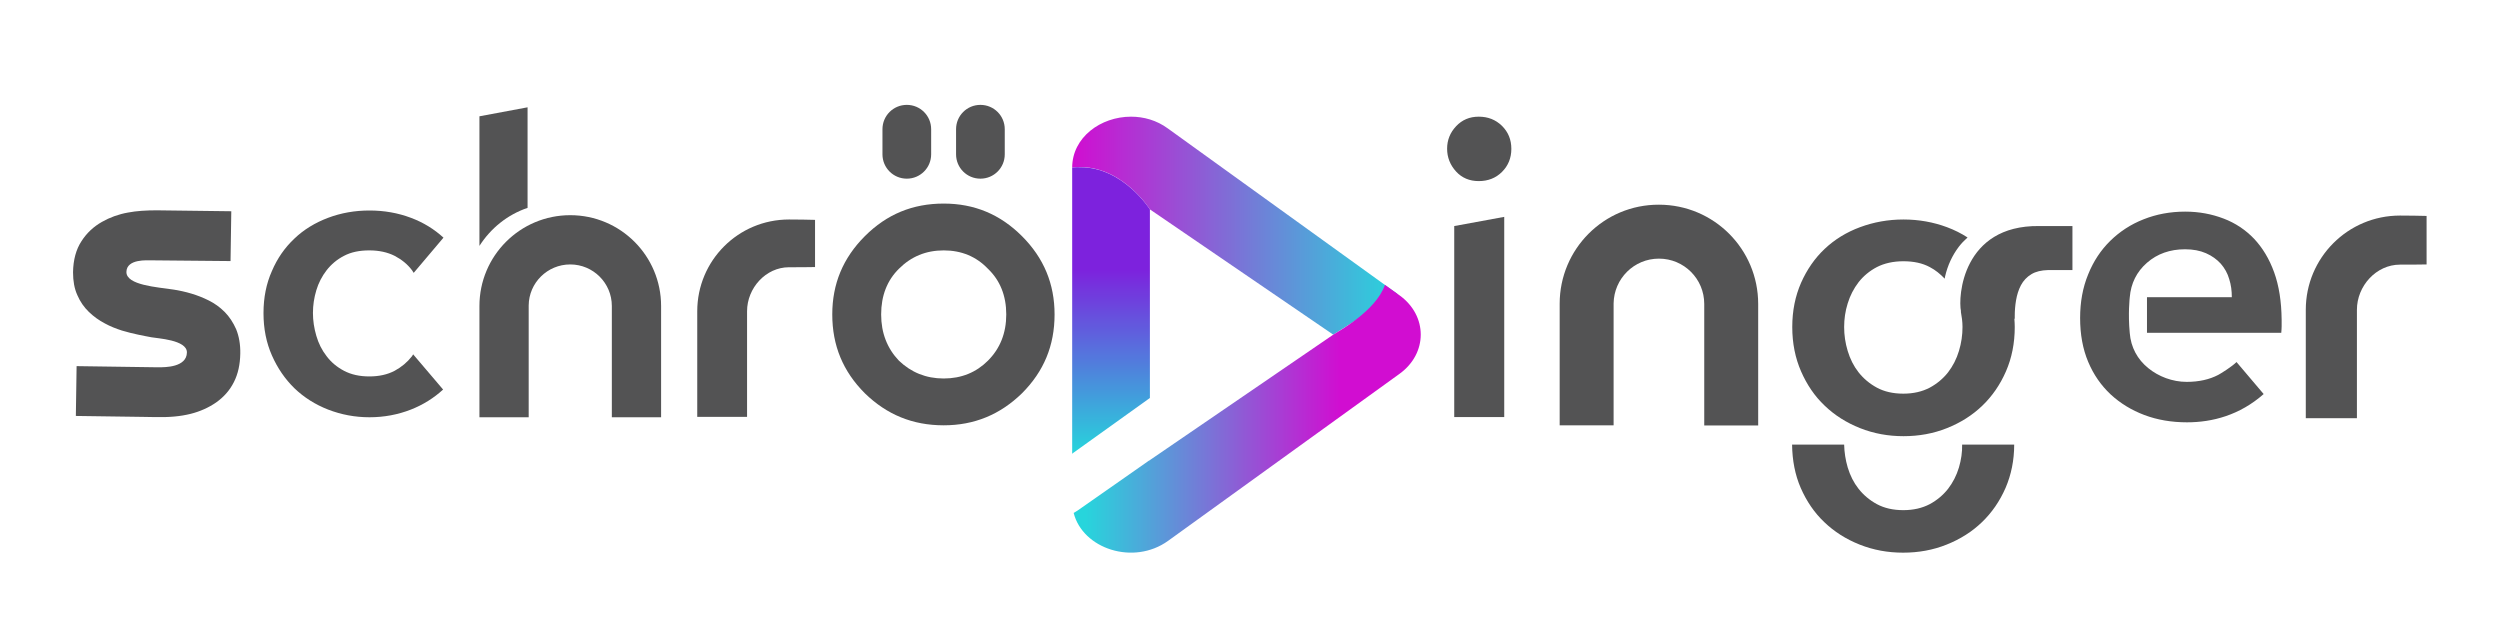 <?xml version="1.0" encoding="UTF-8"?> <svg xmlns="http://www.w3.org/2000/svg" xmlns:xlink="http://www.w3.org/1999/xlink" version="1.1" id="Layer_1" x="0px" y="0px" viewBox="0 0 1334.9 343.4" style="enable-background:new 0 0 1334.9 343.4;" xml:space="preserve"> <style type="text/css"> .st0{fill:#535354;} .st1{clip-path:url(#SVGID_00000058557197669604217440000008155135276099224491_);fill:url(#SVGID_00000023282149109368711070000008047516621298773910_);} .st2{clip-path:url(#SVGID_00000089560009697978358210000011143520345782823585_);fill:url(#SVGID_00000165942588240367502770000010532576017633309613_);} .st3{clip-path:url(#SVGID_00000082341978514379141810000008285257330679096728_);fill:url(#SVGID_00000155866694944997265750000011077568018997307787_);} </style> <path class="st0" d="M772.7,79.4c0-4.6,1.6-8.6,4.8-12c3.2-3.4,7.2-5.1,12.1-5.1c4.9,0,9,1.6,12.4,4.9c3.3,3.3,5,7.3,5,12.3 c0,4.9-1.7,9-5,12.3c-3.3,3.3-7.5,4.9-12.4,4.9c-4.9,0-9-1.7-12.1-5.1C774.3,88.1,772.7,84,772.7,79.4z"></path> <polygon class="st0" points="776.5,120.7 803.2,115.8 803.2,222.7 776.5,222.7 "></polygon> <path class="st0" d="M220.6,189.2c-0.2,0.3-0.4,0.7-0.6,1c-2.5,3.2-5.6,5.8-9.3,7.8c-3.8,2-8.3,3-13.5,3c-5.2,0-9.7-1-13.5-3 c-3.8-2-6.9-4.6-9.3-7.8c-2.5-3.2-4.3-6.8-5.5-10.9c-1.2-4.1-1.8-8.1-1.8-12.2c0-4.1,0.6-8.1,1.8-12.1c1.2-4,3.1-7.6,5.5-10.7 c2.5-3.2,5.6-5.8,9.3-7.7c3.8-2,8.3-2.9,13.5-2.9c5.2,0,9.7,1,13.5,2.9c3.8,2,6.9,4.5,9.3,7.7c0.3,0.4,0.6,0.9,0.9,1.4l15.9-18.8 c-4.9-4.5-10.7-8.1-17.4-10.6c-6.9-2.6-14.3-3.9-22.1-3.9c-7.8,0-15.2,1.3-22.1,3.9c-6.9,2.6-13,6.3-18,11.1 c-5.1,4.8-9.1,10.5-12,17.3c-3,6.7-4.5,14.2-4.5,22.5c0,8.3,1.5,15.8,4.5,22.6c3,6.8,7,12.6,12,17.5c5.1,4.9,11.1,8.7,18,11.4 c7,2.7,14.3,4.1,22.1,4.1c7.8,0,15.2-1.4,22.1-4.1c6.6-2.6,12.3-6.2,17.2-10.7L220.6,189.2z"></path> <g> <path class="st0" d="M281.7,111V57.3l-25.7,4.8v69.2C262,121.9,271,114.6,281.7,111z"></path> <path class="st0" d="M304.5,114.9c-26.8,0-48.5,21.7-48.5,48.5v59.4h26.3v-59.3h0c0,0,0-0.1,0-0.1c0-0.1,0-0.2,0-0.3 c0.1-12.1,10-21.9,22.2-21.9c12.2,0,22.2,9.9,22.2,22.2h0v59.4H353v-59.4c0,0,0,0,0,0C353,136.6,331.3,114.9,304.5,114.9z"></path> </g> <path class="st0" d="M128.3,188.8c-0.1,5.8-1.2,10.9-3.4,15.2c-2.2,4.4-5.4,8-9.5,10.9c-3.9,2.7-8.5,4.8-13.7,6.1 c-5.3,1.3-11.1,1.9-19.4,1.7l-5.9-0.1l0,0l-35.9-0.5l0.4-26.6l41.9,0.6c0.3,0,1.5,0,2.3,0c2.8,0,14.6,0.1,14.7-7.9 c0.1-6.8-16-7.5-18.9-8.1c-2-0.4-4.4-0.8-7.1-1.4c-2.8-0.6-5.7-1.3-8.7-2.2c-3.1-1-6.2-2.2-9.1-3.8c-3.1-1.6-6-3.7-8.5-6.1 c-2.6-2.5-4.7-5.5-6.2-9c-1.6-3.5-2.3-7.6-2.3-12.2c0.1-6.6,1.6-12.2,4.5-16.6c2.8-4.4,6.5-7.8,10.9-10.3c4.2-2.4,8.9-4.1,13.9-5 c4.7-0.9,9.9-1.2,15.4-1.2l39.8,0.5l-0.4,26.6L80.3,139c-1.1,0.1-12.7-1-12.8,6.2c-0.1,7.1,16.5,8.1,25,9.4c2.8,0.4,6.9,1.3,9.8,2.2 c3,0.9,6.1,2.1,9.1,3.6c3.2,1.6,6,3.6,8.5,6.1c2.6,2.6,4.6,5.7,6.2,9.3C127.6,179.5,128.4,183.9,128.3,188.8z"></path> <path class="st0" d="M435.2,117.4c-3.7-0.1-8.7-0.2-13.9-0.2c-27.1,0-49,21.9-49,49v56.4h26.6l0-56.4c0-12.4,10-23.5,22.4-23.5 c0.3,0,13.9,0,13.9-0.1V117.4z"></path> <g> <defs> <path id="SVGID_1_" d="M603.9,62.3c-16.1,0-31.4,11-31.4,27.2c25.4-3.2,41.5,22.3,41.5,22.3l97.9,66.9c0,0,0,0,0,0l34.2-21.8 L623.6,68.6C617.6,64.2,610.7,62.3,603.9,62.3C603.9,62.3,603.9,62.3,603.9,62.3"></path> </defs> <clipPath id="SVGID_00000098220714112366022950000006353031717442799495_"> <use xlink:href="#SVGID_1_" style="overflow:visible;"></use> </clipPath> <linearGradient id="SVGID_00000155131244165084473000000011530780215647060138_" gradientUnits="userSpaceOnUse" x1="-284.081" y1="1199.802" x2="-280.358" y2="1199.802" gradientTransform="matrix(46.619 0 0 -46.619 13816.106 56054.078)"> <stop offset="0" style="stop-color:#D10DD1"></stop> <stop offset="1" style="stop-color:#27D5DC"></stop> </linearGradient> <rect x="572.5" y="62.3" style="clip-path:url(#SVGID_00000098220714112366022950000006353031717442799495_);fill:url(#SVGID_00000155131244165084473000000011530780215647060138_);" width="173.5" height="116.4"></rect> </g> <g> <defs> <path id="SVGID_00000003794816309910881150000016099854303120844939_" d="M711.9,178.7C711.9,178.7,711.9,178.7,711.9,178.7 l-97.8,66.9l-0.2,0.9l0.1-0.9l-38.6,27l-2.1,1.3c4.8,19.1,31.9,28.2,50.4,14.9l123.6-89.2c15.1-10.9,15.1-31,0-41.9l-7.8-5.6 C734.8,166.1,713.8,177.4,711.9,178.7"></path> </defs> <clipPath id="SVGID_00000059308660041982865560000010219857695530748802_"> <use xlink:href="#SVGID_00000003794816309910881150000016099854303120844939_" style="overflow:visible;"></use> </clipPath> <linearGradient id="SVGID_00000037655052081789578610000003277363266834942852_" gradientUnits="userSpaceOnUse" x1="-283.944" y1="1197.828" x2="-280.221" y2="1197.828" gradientTransform="matrix(49.767 0 0 -49.767 14704.224 59839.199)"> <stop offset="0" style="stop-color:#27D5DC"></stop> <stop offset="3.351960e-02" style="stop-color:#27D5DC"></stop> <stop offset="0.771" style="stop-color:#D10DD1"></stop> <stop offset="1" style="stop-color:#D10DD1"></stop> </linearGradient> <rect x="573.3" y="152.2" style="clip-path:url(#SVGID_00000059308660041982865560000010219857695530748802_);fill:url(#SVGID_00000037655052081789578610000003277363266834942852_);" width="189" height="150"></rect> </g> <g> <defs> <path id="SVGID_00000060749316979956398320000016229970002029579197_" d="M572.5,89.5v152.8l0.6-0.5l40.9-29.3V111.8 c0,0-14.3-22.5-37.1-22.5C575.5,89.2,574,89.3,572.5,89.5"></path> </defs> <clipPath id="SVGID_00000080928859146752066550000008790054022702239678_"> <use xlink:href="#SVGID_00000060749316979956398320000016229970002029579197_" style="overflow:visible;"></use> </clipPath> <linearGradient id="SVGID_00000116202153231716888810000012449332127752395928_" gradientUnits="userSpaceOnUse" x1="-277.308" y1="1191.781" x2="-273.586" y2="1191.781" gradientTransform="matrix(0 -41.132 41.132 0 -48427.156 -11163.911)"> <stop offset="0" style="stop-color:#27D5DC"></stop> <stop offset="0.645" style="stop-color:#7D22DD"></stop> <stop offset="1" style="stop-color:#7D22DD"></stop> </linearGradient> <rect x="572.5" y="89.2" style="clip-path:url(#SVGID_00000080928859146752066550000008790054022702239678_);fill:url(#SVGID_00000116202153231716888810000012449332127752395928_);" width="41.5" height="153.1"></rect> </g> <g> <path class="st0" d="M832.8,162.2v64.9h28.8v-64.7h0c0,0,0-0.1,0-0.1c0-0.1,0-0.2,0-0.3c0.2-13.2,10.9-23.9,24.2-23.9 c13.4,0,24.2,10.8,24.2,24.2h0v64.9h28.8v-64.9c0,0,0,0,0,0c0-29.3-23.7-53-53-53C856.5,109.2,832.8,132.9,832.8,162.2L832.8,162.2 z"></path> </g> <path class="st0" d="M1214.3,145.4c-2.6-7.2-6.2-13.1-10.7-17.9c-4.6-4.8-10-8.4-16.3-10.8c-6.3-2.4-13.1-3.7-20.5-3.7 c-8,0-15.4,1.4-22.2,4.1c-6.9,2.7-12.8,6.6-17.8,11.5c-5,4.9-9,10.9-11.8,17.9c-2.9,7-4.3,14.8-4.3,23.3c0,8.7,1.4,16.5,4.3,23.4 c2.9,6.9,6.9,12.6,12,17.4c5.1,4.7,11.1,8.4,18,11c6.9,2.6,14.5,3.9,22.8,3.9c13.5,0,28.1-3.8,40.9-15.1l-14.5-17.1 c-2.3,2.4-8.6,6.3-9.8,6.9c-4.6,2.4-10.2,3.7-16.8,3.7c-3.8,0-7.5-0.7-11.1-2c-3.5-1.3-6.7-3.1-9.5-5.4c-2.8-2.3-5.1-5-6.8-8.2 c-1.7-3.2-2.7-6.7-3-10.5c-1-10.3,0-19,0-19c0.6-7.5,3.7-13.7,9.2-18.5c5.5-4.8,12.3-7.2,20.3-7.2c4.3,0,8,0.7,11.2,2.1 c3.2,1.4,5.8,3.3,7.9,5.6c2.1,2.4,3.6,5.1,4.5,8.2c1,3.1,1.4,6.3,1.4,9.7h-45.3v19h71.7c0.1-1.2,0.2-2.4,0.2-3.5c0-1.2,0-2.4,0-3.5 C1218.2,161,1216.9,152.6,1214.3,145.4z"></path> <g> <path class="st0" d="M1046,249.6c-1.3,4.3-3.2,8-5.8,11.4c-2.6,3.3-5.9,6.1-9.8,8.2c-4,2.1-8.7,3.2-14.1,3.2 c-5.5,0-10.2-1.1-14.1-3.2c-3.9-2.1-7.2-4.9-9.8-8.2c-2.6-3.3-4.5-7.1-5.8-11.4c-1.2-4.1-1.8-8.1-1.9-12.2h-27.8 c0.1,8.4,1.6,16.2,4.6,23.1c3.1,7.1,7.3,13.3,12.6,18.3c5.3,5.1,11.6,9.1,18.9,12c7.3,2.9,15,4.3,23.2,4.3c8.2,0,16-1.4,23.2-4.3 c7.3-2.9,13.6-6.9,18.9-12c5.3-5.1,9.5-11.2,12.6-18.3c3-7,4.6-14.7,4.6-23.1h-27.8C1047.8,241.4,1047.2,245.5,1046,249.6z"></path> <path class="st0" d="M1088.8,120.7c-40.9-0.5-43.4,37.7-41.7,45.6h-0.1c0.5,2.7,0.9,5.5,0.9,8.3c0,4.3-0.6,8.5-1.9,12.8 c-1.3,4.3-3.2,8-5.8,11.4c-2.6,3.3-5.9,6.1-9.8,8.2c-4,2.1-8.7,3.2-14.1,3.2c-5.5,0-10.2-1.1-14.1-3.2c-3.9-2.1-7.2-4.9-9.8-8.2 c-2.6-3.3-4.5-7.1-5.8-11.4c-1.3-4.3-1.9-8.5-1.9-12.8c0-4.2,0.6-8.5,1.9-12.6c1.3-4.2,3.2-7.9,5.8-11.3c2.6-3.3,5.8-6,9.8-8.1 c3.9-2,8.7-3.1,14.1-3.1c5.5,0,10.2,1,14.1,3.1c3.1,1.6,5.7,3.8,8,6.2c0.1-0.4,0.1-0.8,0.2-1.2c1.4-6,3.9-11.3,7.3-15.8 c1.4-1.8,2.9-3.4,4.7-5c-3.4-2.2-7-4-11-5.5c-7.3-2.7-15-4.1-23.2-4.1c-8.2,0-15.9,1.4-23.2,4.1c-7.3,2.7-13.6,6.6-18.9,11.6 c-5.3,5-9.5,11.1-12.6,18.1c-3.1,7.1-4.7,14.9-4.7,23.6c0,8.7,1.6,16.6,4.7,23.7c3.1,7.1,7.3,13.3,12.6,18.3 c5.3,5.1,11.6,9.1,18.9,12c7.3,2.9,15,4.3,23.2,4.3c8.2,0,16-1.4,23.2-4.3c7.3-2.9,13.6-6.9,18.9-12c5.3-5.1,9.5-11.2,12.6-18.3 c3.1-7.1,4.7-15,4.7-23.7c0-1.5-0.1-2.9-0.2-4.4l0.2,0v-1.5c0-2.7,0.2-5.5,0.7-8.4c0.5-2.9,1.3-5.5,2.6-8c1.3-2.4,3.1-4.4,5.6-5.9 c2.3-1.4,5.3-2.1,8.9-2.2h13v-23.5L1088.8,120.7z"></path> </g> <path class="st0" d="M1295.7,115.3c-3.8-0.1-9-0.2-14.2-0.2c-27.8,0-50.3,22.5-50.3,50.3v57.9h27.3l0-57.9c0-12.7,10.3-24.1,23-24.1 c0.3,0,14.2,0,14.2-0.1V115.3z"></path> <path class="st0" d="M461.8,126.1c11.7-11.7,25.5-17.4,42.1-17.4c16.3,0,30.1,5.7,41.8,17.4c11.7,11.7,17.4,25.5,17.4,41.8 c0,16.6-5.7,30.4-17.4,42.1c-11.7,11.4-25.5,17.1-41.8,17.1c-16.6,0-30.4-5.7-42.1-17.1c-11.7-11.7-17.4-25.5-17.4-42.1 C444.4,151.6,450.1,137.8,461.8,126.1z M470.5,167.9c0,10,3.3,18.2,9.5,24.7c6.5,6.2,14.4,9.5,23.9,9.5c9.5,0,17.4-3.3,23.6-9.5 c6.5-6.5,9.8-14.7,9.8-24.7c0-10-3.3-18.2-9.8-24.4c-6.2-6.5-14.1-9.8-23.6-9.8c-9.5,0-17.4,3.3-23.9,9.8 C473.7,149.7,470.5,157.9,470.5,167.9z"></path> <path class="st0" d="M484.2,95.4c7.2,0,13-5.8,13-13V69c0-7.2-5.8-13-13-13c-7.2,0-13,5.8-13,13v13.4 C471.2,89.6,477,95.4,484.2,95.4z"></path> <path class="st0" d="M523.5,95.4c7.2,0,13-5.8,13-13V69c0-7.2-5.8-13-13-13c-7.2,0-13,5.8-13,13v13.4 C510.5,89.6,516.3,95.4,523.5,95.4z"></path> </svg> 